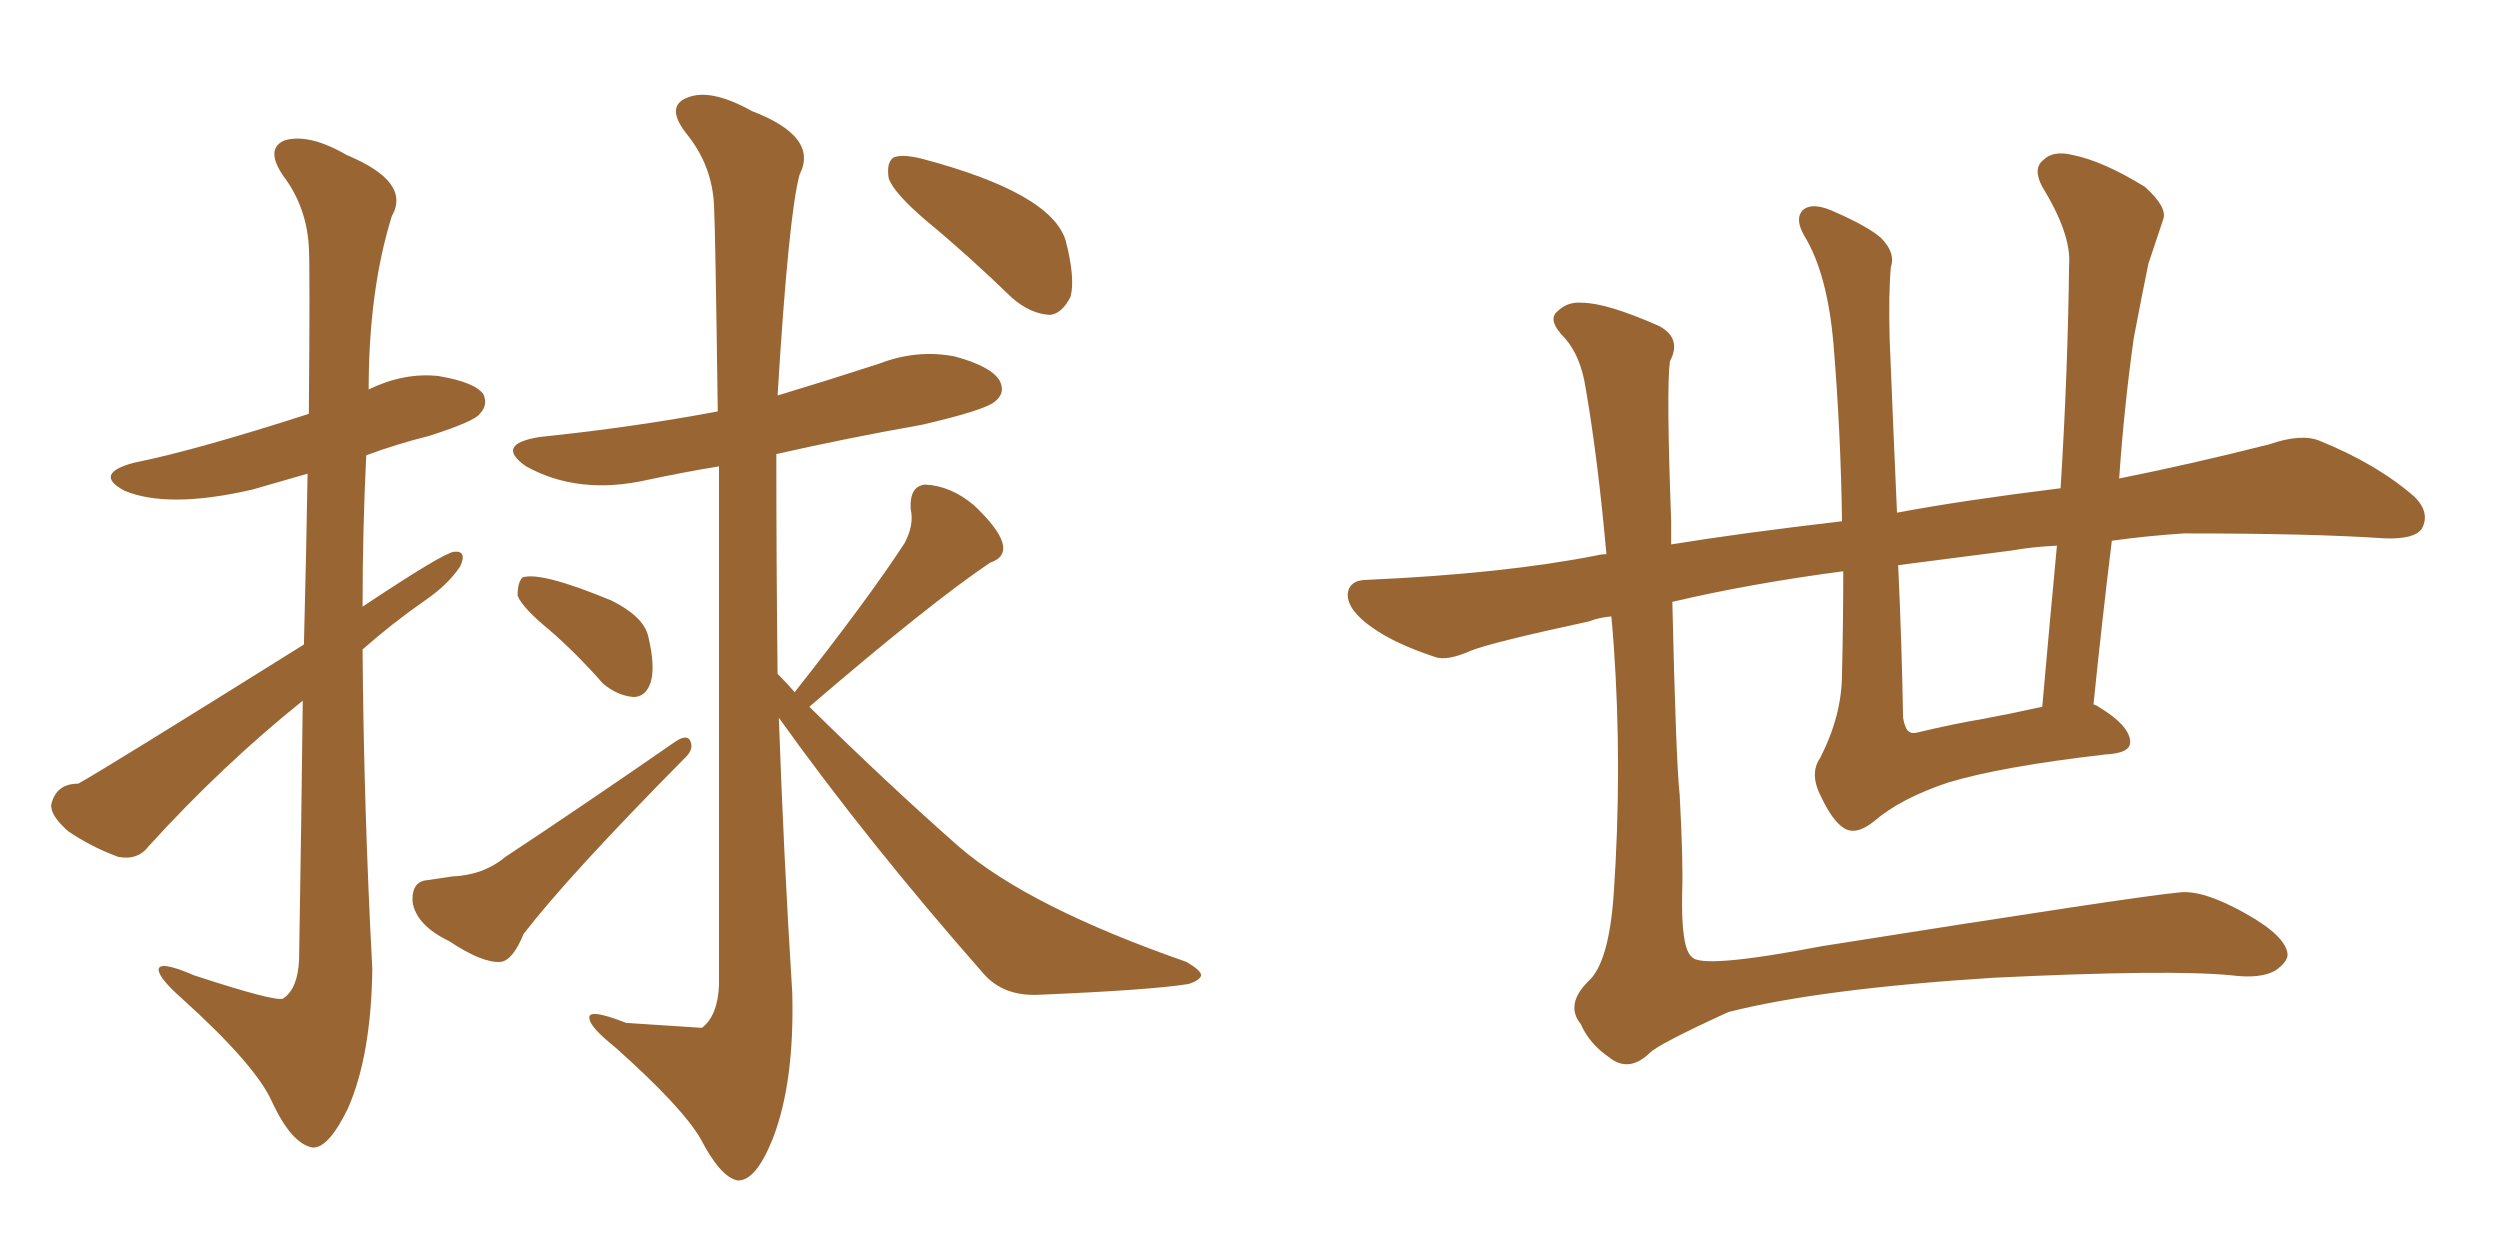 <svg xmlns="http://www.w3.org/2000/svg" xmlns:xlink="http://www.w3.org/1999/xlink" width="300" height="150"><path fill="#996633" padding="10" d="M65.92 75.59L65.92 75.59Q62.70 72.95 62.11 71.48L62.11 71.48Q62.11 69.87 62.70 69.29L62.70 69.29Q64.89 68.55 73.39 72.07L73.39 72.07Q77.20 73.97 77.78 76.32L77.78 76.32Q78.66 79.98 78.08 81.88L78.08 81.88Q77.49 83.64 76.03 83.64L76.03 83.64Q74.12 83.50 72.36 82.03L72.36 82.03Q69.14 78.37 65.92 75.59ZM51.27 105.62L51.27 105.62Q53.17 105.32 54.20 105.18L54.20 105.18Q58.01 105.03 60.64 102.83L60.64 102.83Q69.73 96.83 81.15 88.92L81.15 88.92Q82.32 88.18 82.76 88.77L82.76 88.77Q83.35 89.79 82.32 90.82L82.32 90.82Q68.26 105.03 62.84 112.06L62.84 112.06Q61.52 115.28 60.06 115.43L60.06 115.43Q57.86 115.58 53.91 112.94L53.91 112.94Q49.95 111.04 49.51 108.25L49.51 108.25Q49.37 105.76 51.27 105.62ZM95.36 83.06L95.36 83.06Q104.15 71.92 108.54 65.19L108.54 65.19Q109.72 62.99 109.28 61.08L109.28 61.08Q109.13 58.30 111.04 58.15L111.04 58.15Q114.11 58.30 116.89 60.64L116.89 60.64Q122.75 66.21 118.80 67.53L118.80 67.53Q111.62 72.36 97.12 84.81L97.12 84.81Q106.64 94.19 115.14 101.66L115.14 101.66Q123.49 108.84 142.38 115.43L142.38 115.43Q144.14 116.46 144.14 117.04L144.14 117.04Q143.99 117.63 142.68 118.07L142.68 118.07Q138.28 118.80 124.51 119.38L124.51 119.38Q120.41 119.53 118.07 116.89L118.07 116.89Q104.15 101.07 93.46 86.13L93.46 86.13Q94.04 102.69 95.07 119.09L95.07 119.09Q95.36 129.93 92.72 136.67L92.72 136.67Q90.67 141.80 88.48 141.65L88.48 141.65Q86.43 141.21 84.08 136.67L84.08 136.67Q81.88 132.86 73.83 125.68L73.83 125.68Q70.90 123.34 70.75 122.31L70.75 122.31Q70.31 120.85 75.15 122.75L75.15 122.75Q84.08 123.34 84.23 123.34L84.23 123.34Q86.13 121.88 86.28 118.21L86.28 118.21Q86.28 78.52 86.28 55.96L86.28 55.96Q81.88 56.69 77.78 57.57L77.78 57.57Q69.43 59.47 63.13 55.96L63.13 55.96Q59.33 53.32 64.75 52.44L64.75 52.44Q76.03 51.27 86.13 49.37L86.13 49.37Q85.84 27.54 85.69 24.90L85.69 24.90Q85.55 19.92 82.32 15.97L82.32 15.97Q79.83 12.74 82.47 11.72L82.47 11.72Q85.25 10.55 90.23 13.33L90.23 13.33Q98.29 16.41 95.95 20.95L95.95 20.95Q94.63 25.78 93.31 47.46L93.31 47.46Q99.61 45.56 105.47 43.65L105.47 43.65Q110.01 41.89 114.55 42.77L114.55 42.77Q118.95 43.95 119.97 45.70L119.97 45.70Q120.70 47.17 119.38 48.19L119.38 48.19Q118.21 49.22 110.60 50.98L110.60 50.98Q101.51 52.59 93.16 54.49L93.16 54.49Q93.16 67.53 93.31 80.86L93.31 80.86Q94.48 82.03 95.36 83.06ZM111.18 26.51L111.18 26.51Q107.23 23.14 106.64 21.39L106.64 21.39Q106.35 19.48 107.23 18.90L107.23 18.90Q108.25 18.46 110.60 19.04L110.60 19.04Q126.12 23.14 127.88 28.86L127.88 28.86Q129.05 33.40 128.47 35.60L128.47 35.60Q127.44 37.65 125.98 37.79L125.98 37.79Q123.63 37.65 121.44 35.74L121.44 35.74Q116.16 30.62 111.18 26.51ZM36.47 77.34L36.47 77.34L36.47 77.34Q36.77 65.63 36.91 56.84L36.91 56.84Q33.40 57.86 30.32 58.74L30.32 58.74Q20.21 61.08 14.94 58.89L14.94 58.89Q11.13 56.84 16.11 55.52L16.11 55.52Q23.44 54.05 37.06 49.66L37.06 49.66Q37.21 31.93 37.06 29.59L37.06 29.59Q36.77 24.76 33.98 21.09L33.98 21.09Q31.79 17.87 34.13 16.85L34.13 16.85Q37.06 15.97 41.60 18.60L41.60 18.60Q49.37 21.83 47.02 25.93L47.02 25.93Q44.24 34.86 44.24 46.73L44.24 46.73Q48.49 44.68 52.59 45.12L52.59 45.12Q56.98 45.85 58.01 47.31L58.01 47.31Q58.59 48.63 57.57 49.66L57.57 49.66Q56.98 50.54 51.56 52.29L51.56 52.29Q47.46 53.32 43.95 54.64L43.95 54.64Q43.51 63.57 43.51 72.80L43.51 72.80Q53.17 66.36 54.49 66.21L54.49 66.21Q56.10 66.06 55.22 67.97L55.22 67.97Q53.76 70.17 50.98 72.07L50.98 72.07Q47.17 74.71 43.51 77.93L43.51 77.93Q43.65 96.97 44.68 116.31L44.68 116.31Q44.53 126.71 41.75 133.01L41.75 133.01Q39.40 137.84 37.50 137.70L37.50 137.70Q35.01 137.26 32.67 132.28L32.67 132.28Q30.76 127.88 21.83 119.82L21.83 119.82Q19.19 117.48 19.04 116.46L19.04 116.46Q18.90 115.14 23.29 117.04L23.29 117.04Q33.11 120.26 33.98 119.82L33.98 119.82Q35.74 118.65 35.89 115.14L35.89 115.14Q36.18 97.71 36.33 84.08L36.33 84.08Q26.66 91.85 17.87 101.51L17.87 101.51Q16.55 103.27 14.21 102.83L14.21 102.83Q10.99 101.66 8.20 99.76L8.20 99.76Q6.01 97.85 6.15 96.53L6.15 96.53Q6.74 94.04 9.38 94.04L9.38 94.04Q11.87 92.72 36.47 77.34ZM221.19 68.55L221.19 68.55Q210.06 70.02 200.68 72.22L200.68 72.22Q201.12 91.41 201.56 95.36L201.56 95.36Q202.00 103.56 201.86 107.08L201.86 107.08Q201.71 113.82 203.03 114.84L203.03 114.84Q204.20 116.31 218.70 113.53L218.70 113.53Q256.64 107.52 261.62 107.08L261.62 107.08Q264.40 106.79 269.38 109.57L269.38 109.57Q274.37 112.35 274.51 114.55L274.51 114.55Q274.51 115.43 273.05 116.46L273.05 116.46Q271.29 117.48 267.77 117.04L267.77 117.04Q260.45 116.31 239.21 117.33L239.21 117.33Q218.41 118.65 207.42 121.44L207.42 121.44Q198.78 125.39 197.90 126.42L197.90 126.42Q195.41 128.76 193.07 126.86L193.07 126.86Q190.72 125.24 189.70 122.90L189.70 122.90Q187.79 120.56 190.58 117.77L190.58 117.77Q193.07 115.58 193.65 107.23L193.65 107.23Q194.68 91.99 193.65 77.49L193.65 77.49Q193.51 75.44 193.36 73.97L193.36 73.97Q191.75 74.12 190.72 74.56L190.72 74.56Q179.15 77.05 176.51 78.08L176.51 78.08Q173.58 79.39 172.12 78.81L172.12 78.81Q167.29 77.20 164.65 75.29L164.65 75.29Q161.72 73.24 161.72 71.34L161.72 71.34Q161.87 69.58 164.06 69.58L164.06 69.58Q180.47 68.85 191.60 66.65L191.60 66.65Q192.19 66.50 192.77 66.50L192.77 66.50Q191.75 55.08 190.28 46.58L190.28 46.58Q189.70 42.77 187.79 40.58L187.79 40.58Q185.60 38.38 186.91 37.35L186.91 37.35Q188.09 36.18 189.84 36.33L189.84 36.33Q192.77 36.33 199.07 39.11L199.07 39.11Q201.86 40.58 200.39 43.36L200.39 43.36Q199.95 46.58 200.54 62.55L200.54 62.55Q200.54 63.87 200.54 65.33L200.54 65.33Q208.59 64.01 221.04 62.55L221.04 62.55Q220.90 52.00 220.02 41.31L220.02 41.31Q219.29 32.81 216.50 28.27L216.50 28.27Q215.33 26.22 216.36 25.20L216.36 25.20Q217.53 24.17 220.31 25.49L220.31 25.49Q224.27 27.25 225.73 28.56L225.73 28.56Q227.49 30.32 226.90 32.08L226.90 32.08Q226.61 35.30 226.76 40.72L226.76 40.72Q227.20 51.71 227.64 61.52L227.64 61.52Q235.40 60.06 247.27 58.59L247.27 58.59Q248.14 44.68 248.29 31.79L248.29 31.79Q248.58 28.13 245.07 22.41L245.07 22.41Q243.90 20.21 245.21 19.19L245.21 19.19Q246.39 18.02 248.73 18.60L248.73 18.60Q252.39 19.34 257.37 22.41L257.37 22.41Q260.16 24.90 259.57 26.37L259.57 26.37Q258.84 28.56 257.81 31.64L257.81 31.64Q257.08 35.16 256.05 40.58L256.05 40.58Q254.88 48.93 254.30 57.42L254.30 57.42Q263.09 55.66 272.31 53.32L272.31 53.32Q276.12 52.00 278.32 52.88L278.32 52.88Q285.21 55.66 289.75 59.62L289.75 59.62Q291.65 61.52 290.63 63.43L290.63 63.43Q289.75 64.75 286.08 64.60L286.08 64.60Q277.59 64.01 262.06 64.01L262.06 64.01Q257.52 64.31 253.42 64.89L253.42 64.89Q252.25 74.41 251.22 84.52L251.22 84.52Q251.66 84.67 251.81 84.81L251.81 84.81Q255.47 87.01 255.62 88.92L255.62 88.92Q255.76 90.38 252.69 90.53L252.69 90.53Q240.09 91.99 233.79 93.90L233.79 93.90Q228.08 95.80 224.85 98.58L224.85 98.58Q222.66 100.34 221.19 99.32L221.19 99.32Q219.87 98.44 218.55 95.65L218.55 95.65Q217.09 92.87 218.41 90.97L218.41 90.97Q221.04 85.84 221.04 80.86L221.04 80.86Q221.19 74.71 221.19 68.55ZM237.89 86.28L237.89 86.28L237.89 86.28Q241.11 85.69 245.07 84.81L245.07 84.81Q245.95 74.85 246.83 65.48L246.83 65.48Q243.75 65.63 241.41 66.06L241.41 66.06Q234.52 66.94 227.78 67.82L227.78 67.82Q228.22 77.34 228.37 86.13L228.37 86.13Q228.66 87.74 229.25 87.89L229.25 87.89Q229.54 88.04 230.13 87.89L230.13 87.89Q234.38 86.87 237.89 86.28Z"/></svg>